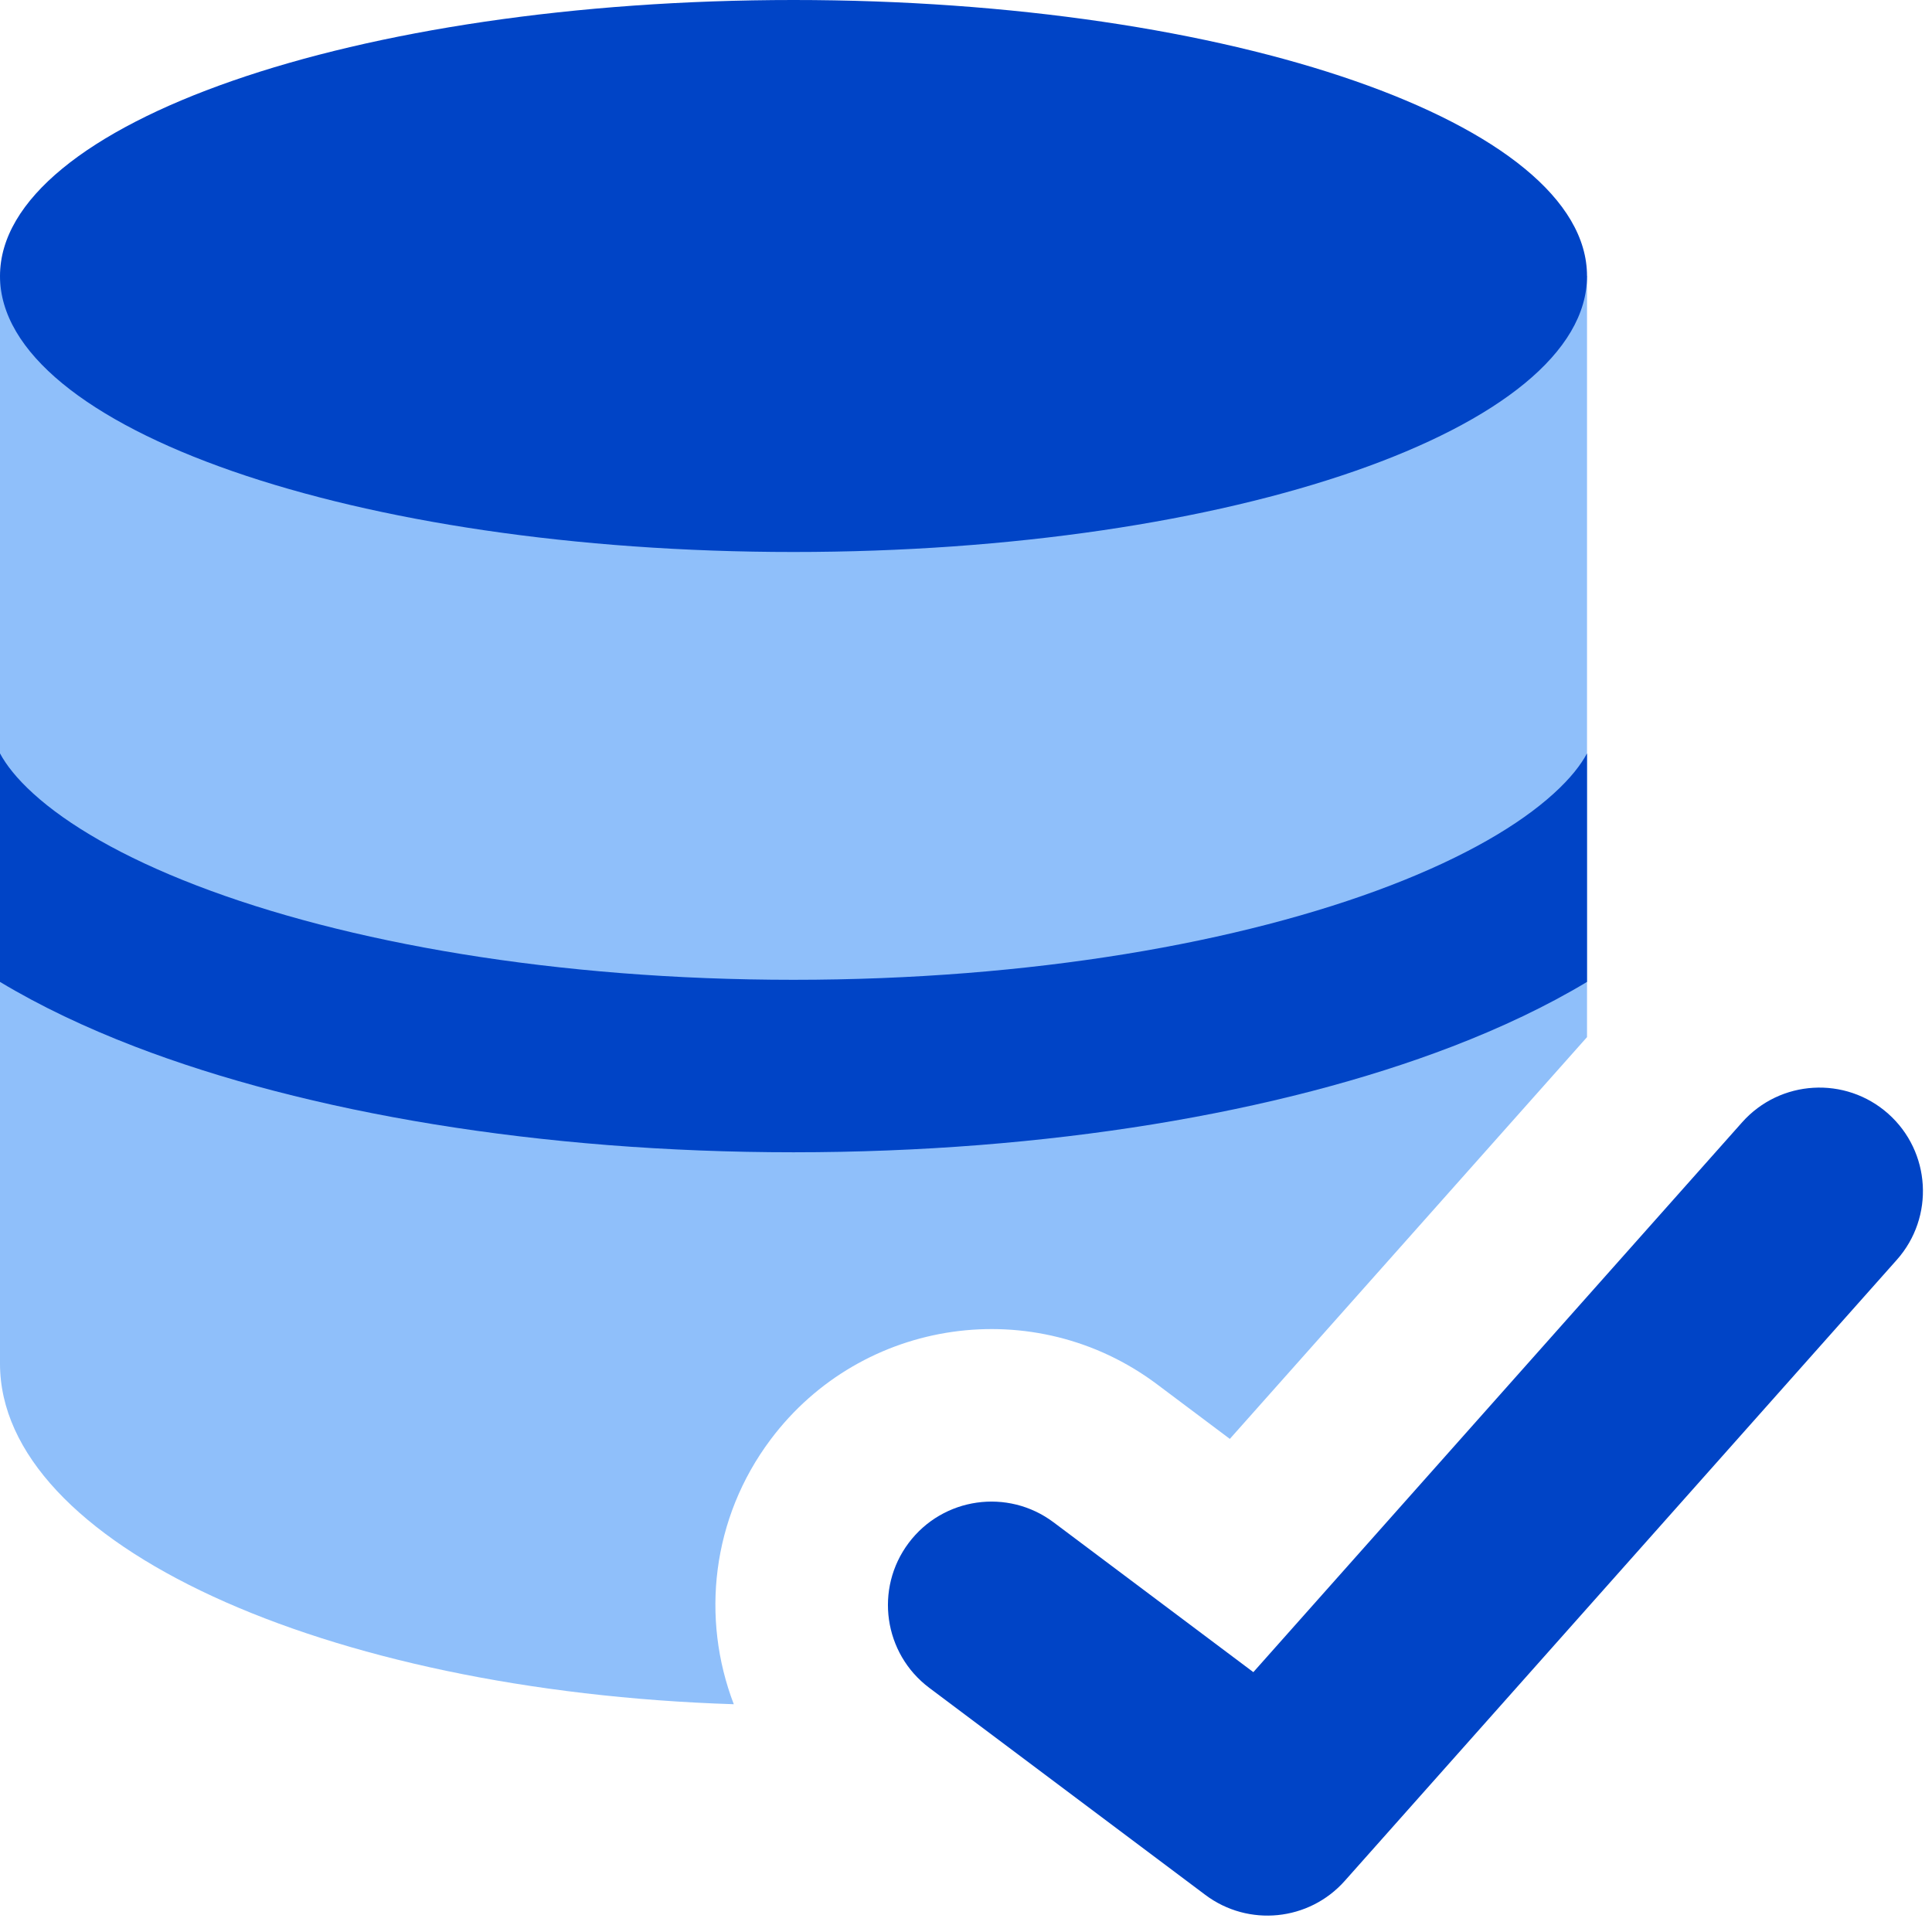 <?xml version="1.0" encoding="UTF-8"?> <svg xmlns="http://www.w3.org/2000/svg" width="48" height="48" viewBox="0 0 48 48" fill="none"> <g clip-path="url(#clip0_157_1699)"> <path fill-rule="evenodd" clip-rule="evenodd" d="M0 33.88V6.857L39.429 6.855V25.767L30.555 35.749L28.746 34.392C25.716 32.12 21.418 32.734 19.146 35.764C17.676 37.723 17.414 40.212 18.231 42.341C8.036 42.015 0 38.349 0 33.88Z" fill="#8FBFFA"></path> <path fill-rule="evenodd" clip-rule="evenodd" d="M0 24.395V18.718C0.153 19.002 0.409 19.336 0.827 19.716C1.679 20.491 3.031 21.287 4.883 21.999C8.573 23.419 13.816 24.343 19.714 24.343C25.613 24.343 30.855 23.419 34.546 21.999C36.398 21.287 37.75 20.491 38.601 19.716C39.02 19.336 39.276 19.002 39.429 18.718V24.395C38.426 24.998 37.297 25.532 36.084 25.999C31.79 27.651 26.001 28.628 19.714 28.628C13.427 28.628 7.639 27.651 3.344 25.999C2.131 25.532 1.002 24.998 0 24.395Z" fill="#0044C6"></path> <path fill-rule="evenodd" clip-rule="evenodd" d="M46.912 27.67C47.973 28.614 48.069 30.239 47.125 31.301L33.411 46.729C32.523 47.729 31.016 47.881 29.946 47.078L23.089 41.935C21.953 41.083 21.723 39.471 22.575 38.335C23.427 37.199 25.039 36.969 26.175 37.821L31.139 41.544L43.282 27.884C44.225 26.823 45.85 26.727 46.912 27.67Z" fill="#0044C6"></path> <path d="M19.714 13.714C30.602 13.714 39.429 10.644 39.429 6.857C39.429 3.07 30.602 0 19.714 0C8.826 0 0 3.07 0 6.857C0 10.644 8.826 13.714 19.714 13.714Z" fill="#0044C6"></path> </g> <defs> <clipPath id="clip0_157_1699"> <rect width="48" height="48" fill="white"></rect> </clipPath> </defs> </svg> 